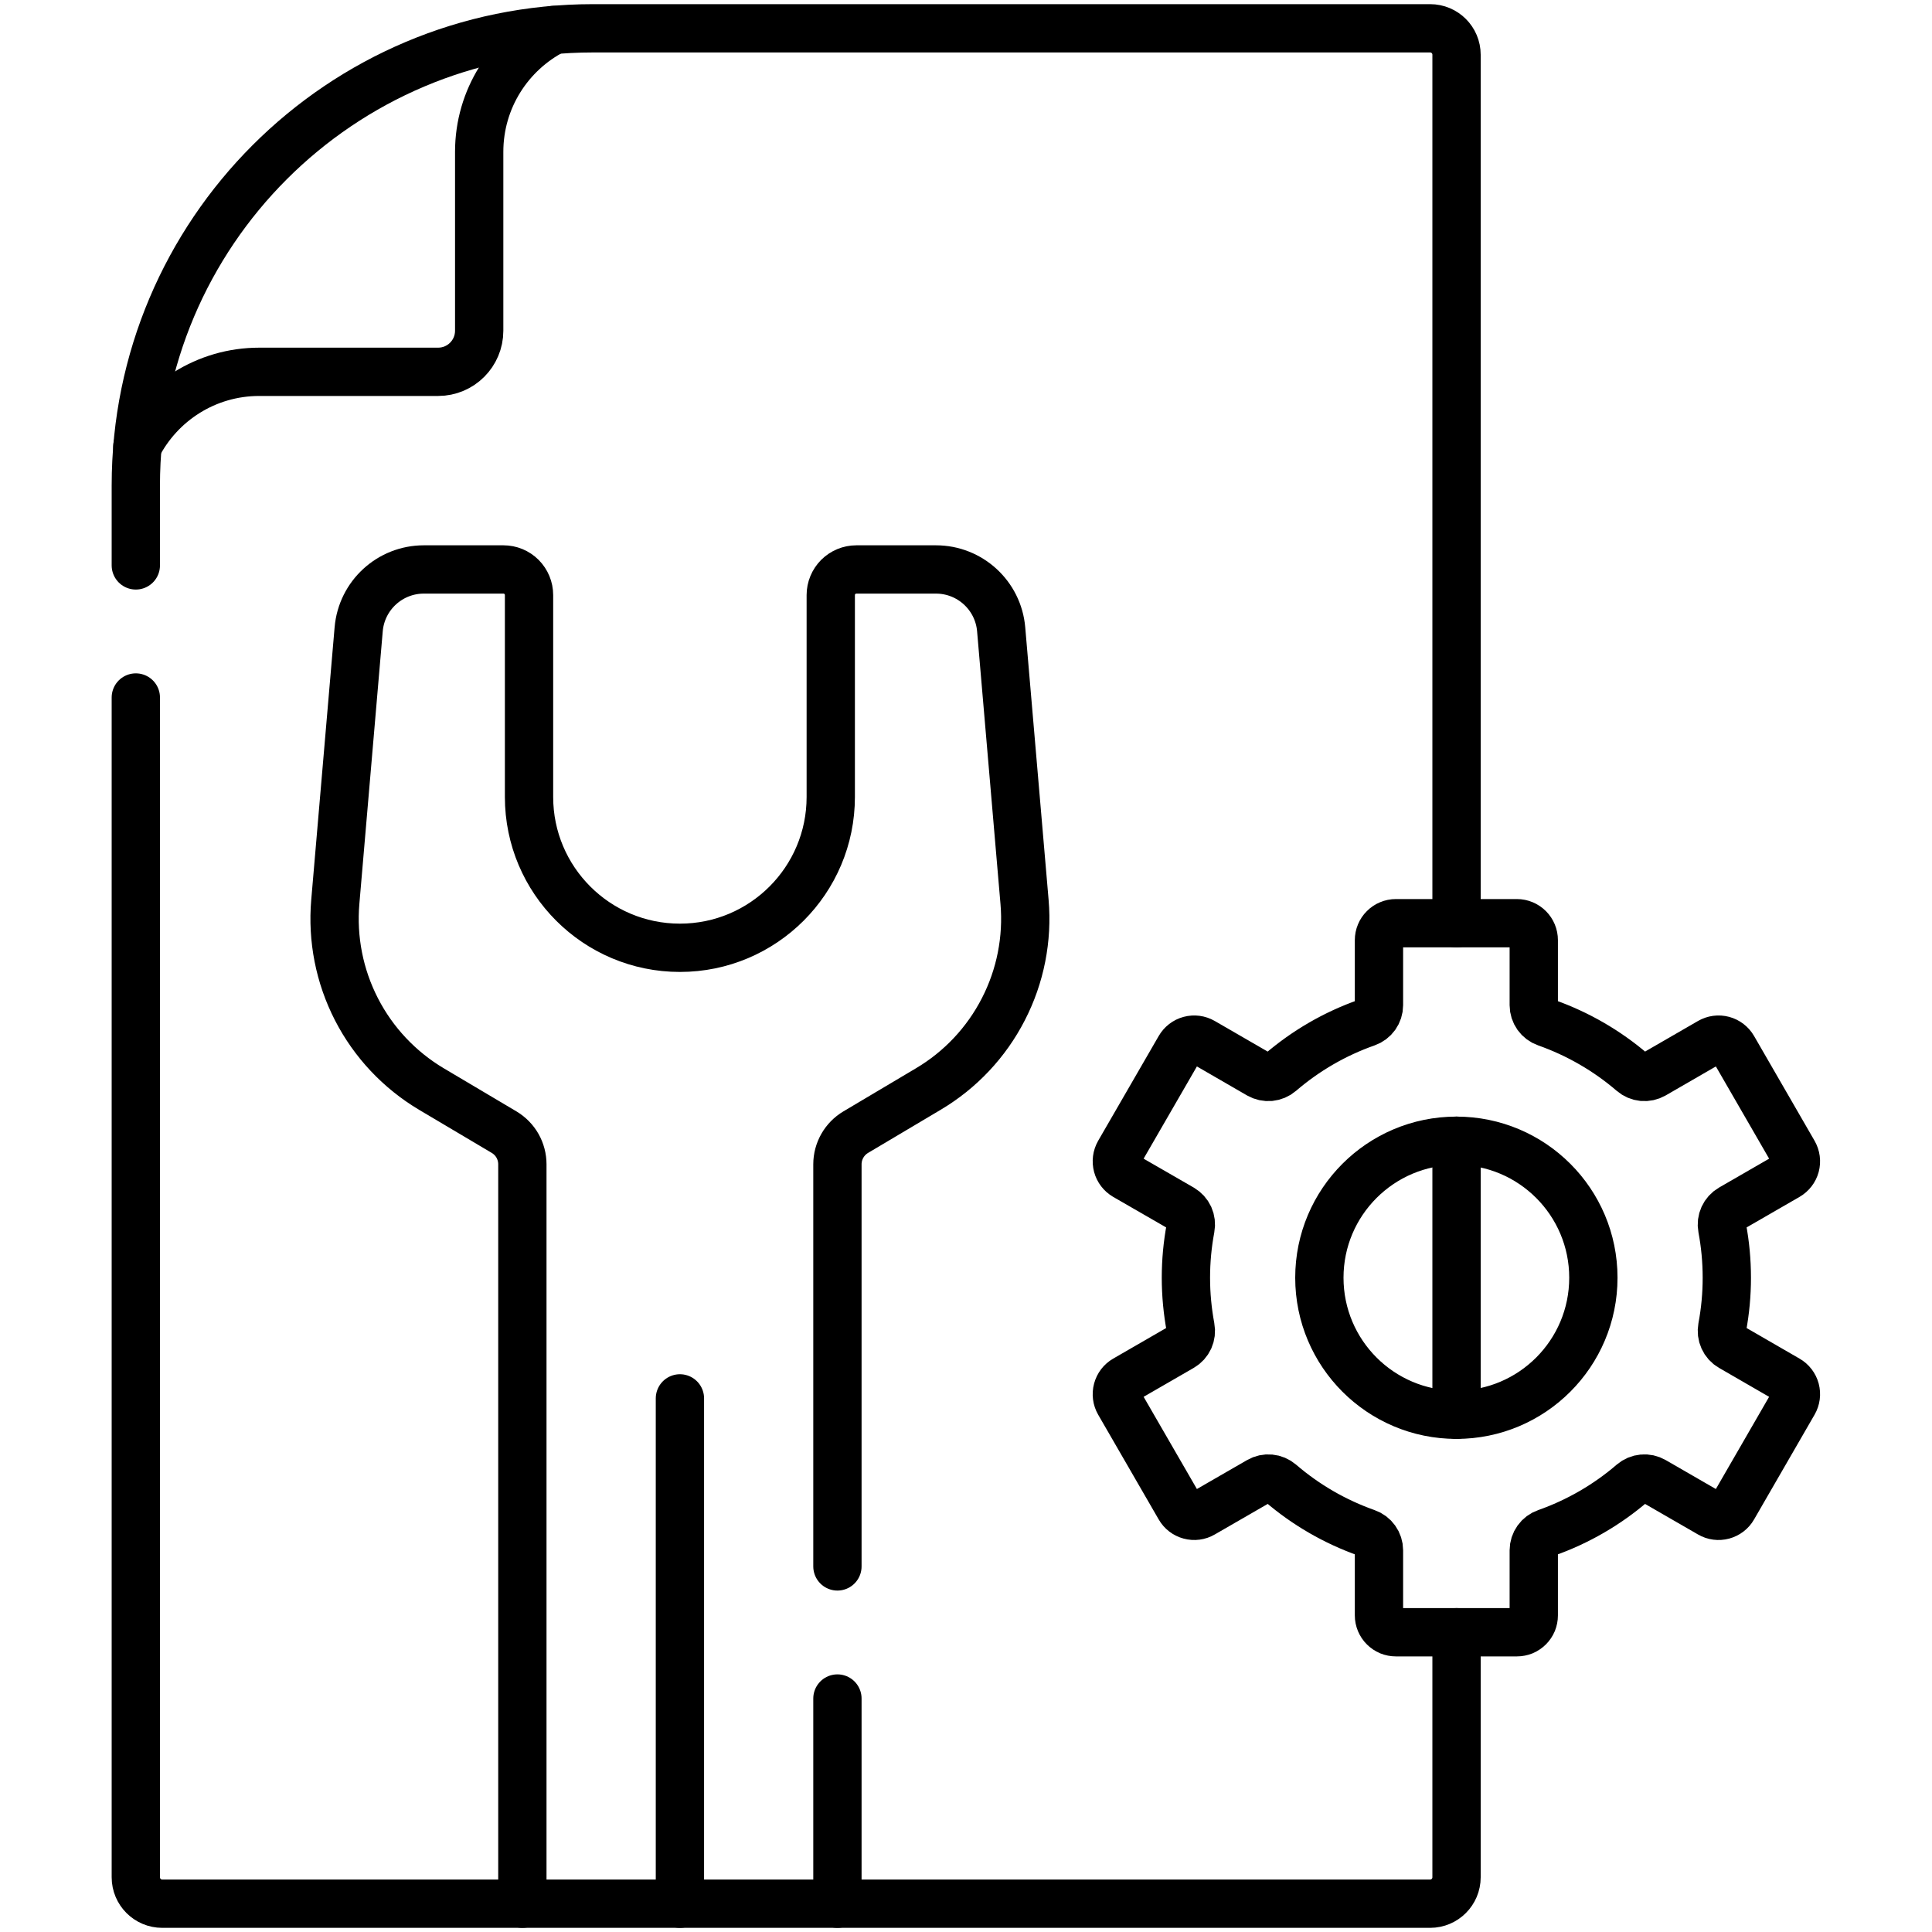 <svg width="40" height="40" viewBox="0 0 40 40" fill="none" xmlns="http://www.w3.org/2000/svg">
<path d="M2.812 11.706V10.05C2.812 4.823 7.049 0.586 12.277 0.586H29.609C29.911 0.586 30.156 0.83 30.156 1.133V19.115M30.156 33.794V38.867C30.156 39.169 29.911 39.414 29.609 39.414H3.359C3.057 39.414 2.812 39.169 2.812 38.867V14.441M30.156 29.291V23.618" stroke="black" stroke-miterlimit="10" stroke-linecap="round" stroke-linejoin="round"/>
<path d="M2.844 9.241C3.314 8.325 4.267 7.698 5.368 7.698H9.071C9.54 7.698 9.921 7.317 9.921 6.848V3.145C9.921 2.044 10.548 1.091 11.464 0.621M17.338 39.414V35.166M17.338 32.431V24.105C17.338 23.971 17.373 23.839 17.44 23.722C17.506 23.606 17.601 23.509 17.717 23.44L19.22 22.547C19.883 22.154 20.421 21.582 20.773 20.896C21.126 20.211 21.278 19.44 21.212 18.672L20.728 13.029C20.668 12.328 20.081 11.79 19.378 11.79H17.73C17.589 11.79 17.455 11.846 17.355 11.945C17.256 12.045 17.2 12.179 17.2 12.32V16.5C17.2 18.224 15.802 19.623 14.077 19.623C12.352 19.623 10.953 18.224 10.953 16.5V12.32C10.953 12.179 10.897 12.045 10.798 11.945C10.699 11.846 10.564 11.79 10.424 11.79H8.775C8.072 11.79 7.486 12.328 7.426 13.029L6.942 18.672C6.876 19.44 7.028 20.211 7.38 20.896C7.732 21.582 8.271 22.154 8.933 22.548L10.437 23.44C10.552 23.509 10.648 23.606 10.714 23.722C10.78 23.839 10.815 23.971 10.815 24.105V39.414M14.077 39.414V28.952M35.752 26.454C35.752 26.102 35.719 25.758 35.656 25.424C35.641 25.346 35.651 25.265 35.684 25.193C35.717 25.121 35.771 25.061 35.84 25.021L37.008 24.347C37.088 24.3 37.147 24.224 37.171 24.135C37.195 24.045 37.182 23.95 37.136 23.869L35.883 21.699C35.837 21.619 35.76 21.56 35.671 21.536C35.581 21.512 35.486 21.525 35.406 21.571L34.236 22.247C34.168 22.286 34.089 22.303 34.01 22.296C33.932 22.288 33.858 22.257 33.798 22.205C33.272 21.753 32.666 21.403 32.012 21.172C31.937 21.146 31.872 21.097 31.826 21.033C31.78 20.968 31.755 20.891 31.755 20.812V19.464C31.755 19.371 31.718 19.282 31.653 19.217C31.587 19.151 31.498 19.114 31.406 19.114H28.9C28.854 19.114 28.808 19.123 28.766 19.141C28.724 19.158 28.685 19.184 28.653 19.217C28.62 19.249 28.594 19.288 28.577 19.33C28.559 19.372 28.55 19.418 28.55 19.464V20.812C28.55 20.891 28.525 20.968 28.479 21.033C28.433 21.097 28.369 21.146 28.294 21.172C27.639 21.402 27.034 21.753 26.508 22.205C26.448 22.257 26.373 22.288 26.295 22.296C26.216 22.303 26.138 22.286 26.069 22.247L24.9 21.571C24.82 21.525 24.724 21.512 24.635 21.536C24.545 21.56 24.469 21.619 24.423 21.699L23.169 23.869C23.123 23.95 23.111 24.045 23.135 24.135C23.159 24.224 23.217 24.3 23.297 24.347L24.466 25.021C24.534 25.061 24.589 25.121 24.622 25.193C24.654 25.265 24.664 25.346 24.649 25.424C24.585 25.764 24.553 26.108 24.553 26.454C24.553 26.806 24.587 27.151 24.649 27.485C24.664 27.563 24.654 27.643 24.622 27.715C24.589 27.787 24.534 27.848 24.466 27.887L23.297 28.562C23.217 28.608 23.159 28.684 23.135 28.774C23.111 28.864 23.123 28.959 23.169 29.039L24.423 31.209C24.469 31.29 24.545 31.348 24.635 31.372C24.724 31.396 24.82 31.384 24.9 31.337L26.07 30.662C26.138 30.623 26.217 30.605 26.295 30.613C26.374 30.62 26.448 30.652 26.508 30.703C27.034 31.156 27.64 31.506 28.294 31.737C28.369 31.763 28.433 31.811 28.479 31.876C28.525 31.94 28.55 32.017 28.55 32.096V33.445C28.55 33.491 28.559 33.536 28.577 33.579C28.595 33.621 28.62 33.66 28.653 33.692C28.685 33.724 28.724 33.75 28.766 33.768C28.808 33.785 28.854 33.794 28.9 33.794H31.406C31.452 33.794 31.497 33.785 31.54 33.768C31.582 33.75 31.62 33.724 31.653 33.692C31.685 33.66 31.711 33.621 31.729 33.579C31.746 33.536 31.755 33.491 31.755 33.445V32.096C31.755 32.017 31.78 31.94 31.826 31.876C31.872 31.811 31.937 31.763 32.012 31.737C32.666 31.506 33.272 31.156 33.798 30.703C33.858 30.652 33.932 30.62 34.01 30.613C34.089 30.605 34.168 30.623 34.236 30.662L35.406 31.337C35.486 31.384 35.581 31.396 35.671 31.372C35.76 31.348 35.837 31.29 35.883 31.209L37.136 29.039C37.182 28.959 37.195 28.864 37.171 28.774C37.147 28.684 37.088 28.608 37.008 28.562L35.84 27.887C35.771 27.848 35.717 27.788 35.684 27.715C35.651 27.643 35.642 27.563 35.656 27.485C35.72 27.145 35.752 26.8 35.752 26.454ZM30.153 29.291C28.586 29.291 27.316 28.021 27.316 26.454C27.316 24.888 28.586 23.618 30.153 23.618C31.72 23.618 32.989 24.888 32.989 26.454C32.989 28.021 31.72 29.291 30.153 29.291Z" stroke="black" stroke-miterlimit="10" stroke-linecap="round" stroke-linejoin="round"/>
</svg>
